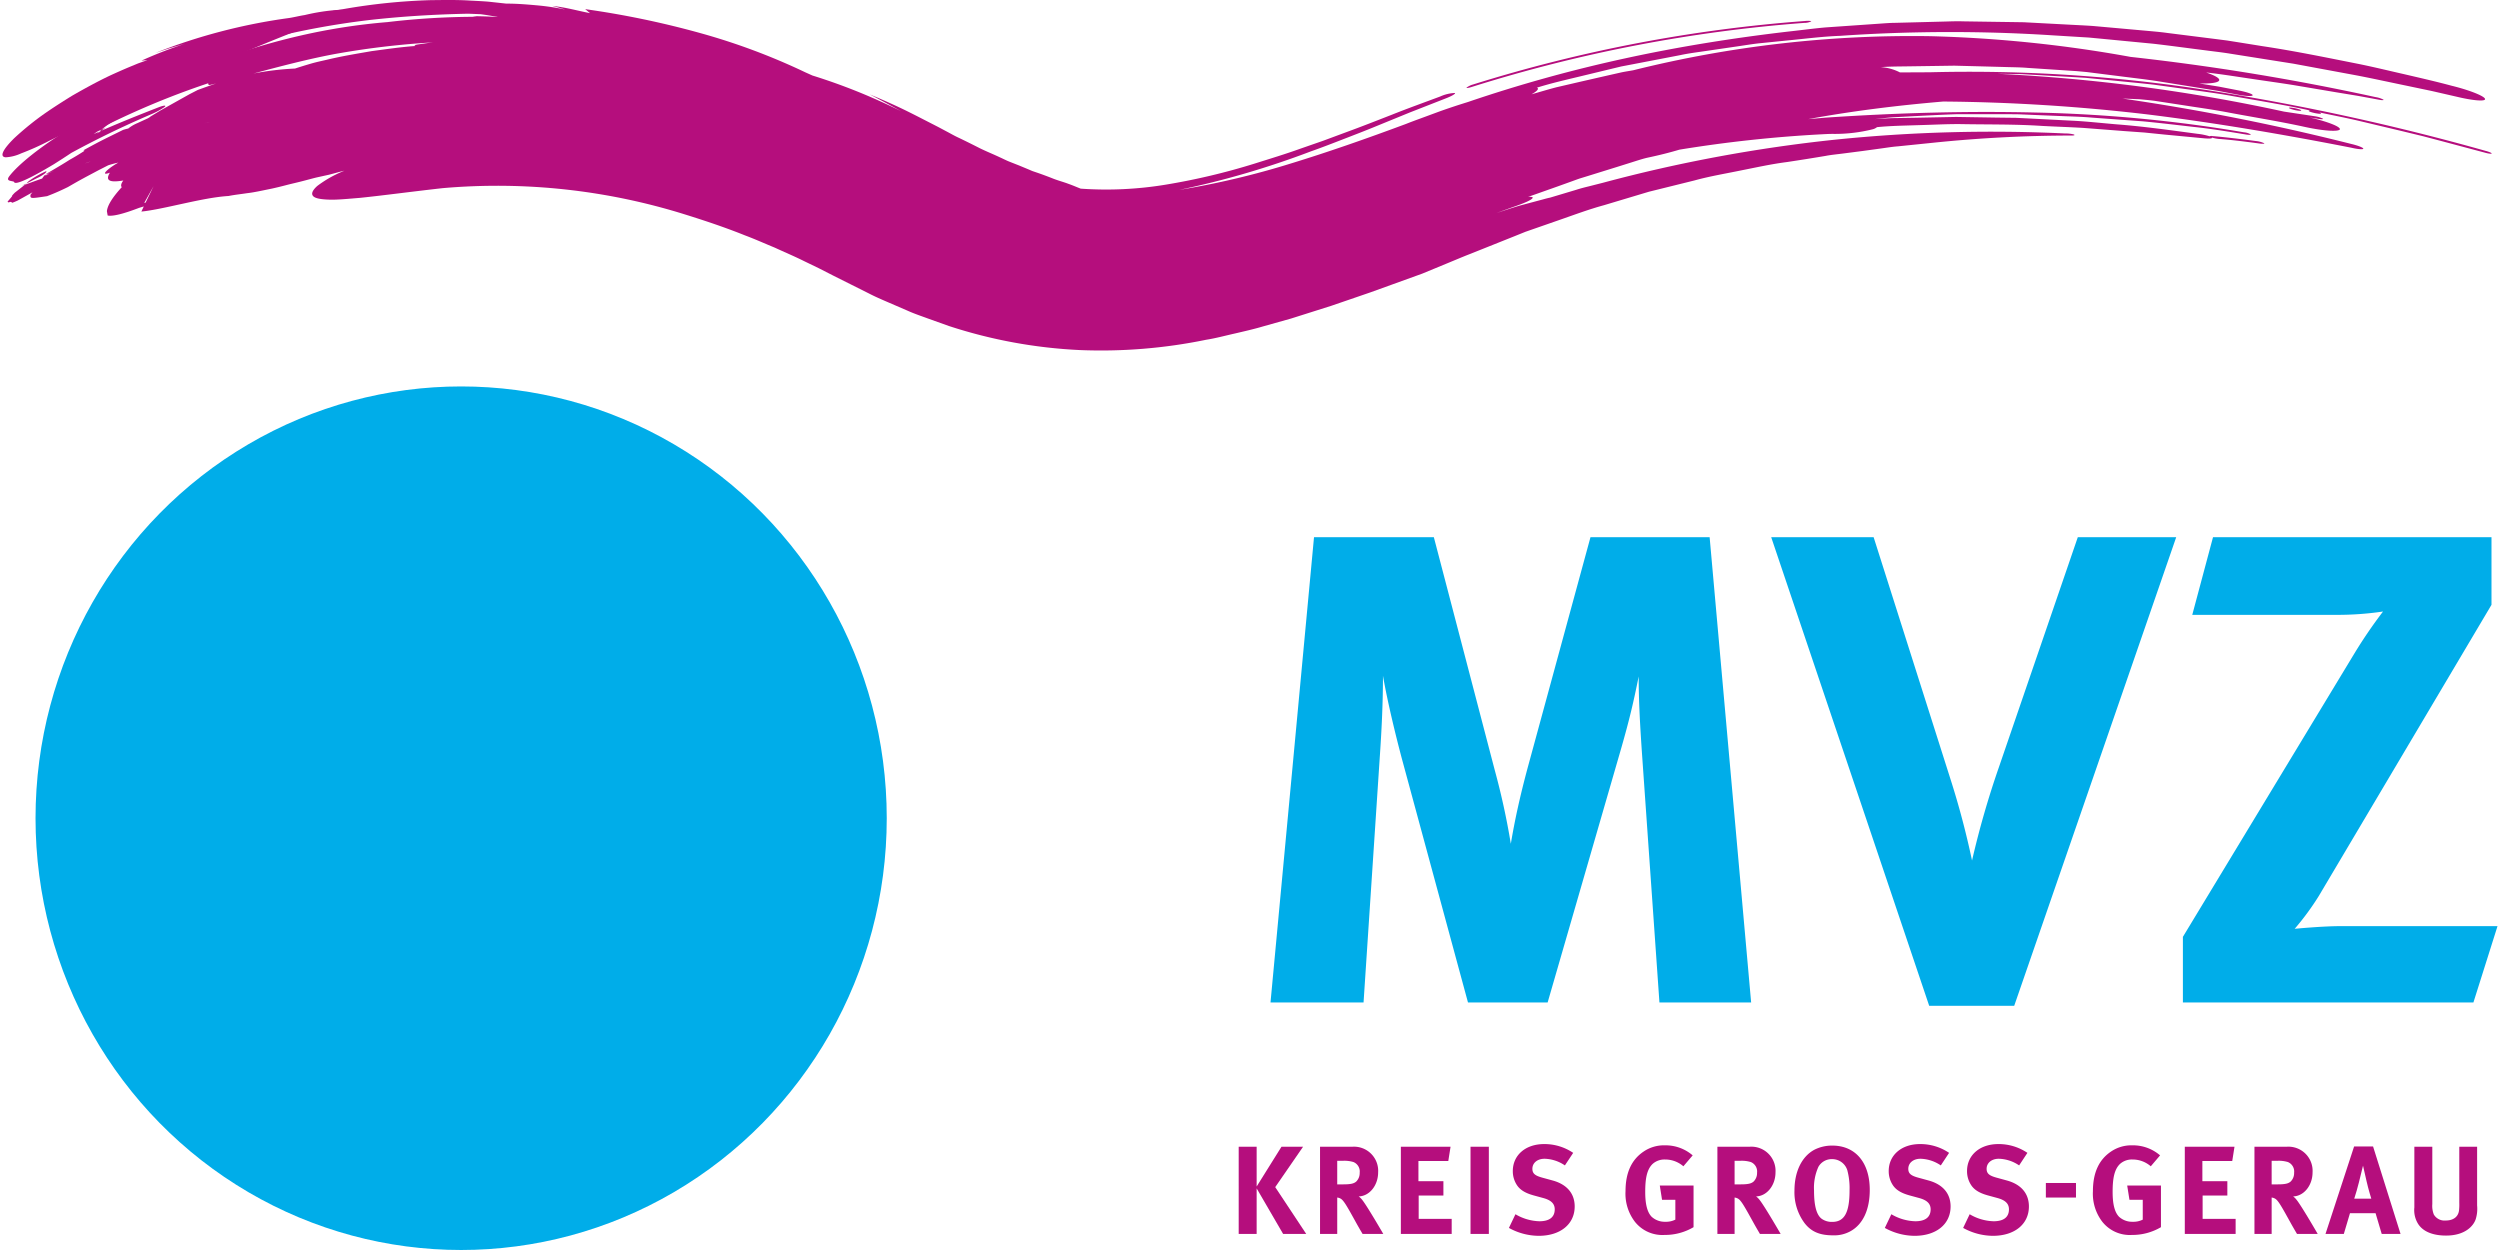 <?xml version="1.0" encoding="UTF-8"?>
<svg xmlns="http://www.w3.org/2000/svg" id="Ebene_1" data-name="Ebene 1" viewBox="0 0 596.365 298.776" width="200" height="100">
  <defs>
    <style>.cls-1{fill:#00ade9;}.cls-2{fill:#b50e7d;}</style>
  </defs>
  <title>Neues Logo MVZ</title>
  <ellipse class="cls-1" cx="109.628" cy="195.571" rx="101.73" ry="103.205"></ellipse>
  <path class="cls-2" d="M129.776,185.694q.894-.368,1.764-.727a32.924,32.924,0,0,1-4.316,2.629c9.008-4.242,19.214-9.442,29.384-14.162,10.145-4.751,20.27-8.977,28.416-12.15,3.031-.772,5.9-1.515,8.038-2.291,2.155-.714,3.617-1.343,3.831-1.827.209-.474-.867-.677-2.796-.614a47.893,47.893,0,0,0-7.809,1.216c-1.402.218-2.997.627-4.024.749a137.245,137.245,0,0,0-31.7,8.307c1.13-.371,2.285-.75,3.441-1.13,1.172-.343,2.345-.685,3.494-1.021a104.337,104.337,0,0,0-10.281,4.001c.443-.041.996-.092,1.442-.134q-1.084.386-2.213.787-1.1.454-2.237.924c-1.509.639-3.049,1.321-4.598,2.035-3.071,1.464-6.114,3.138-9.021,4.812-2.838,1.762-5.559,3.505-7.898,5.229a70.534,70.534,0,0,0-5.834,4.847c-2.998,2.955-3.521,4.517-2.056,4.602a10.115,10.115,0,0,0,3.674-.937,63.792,63.792,0,0,0,6.559-2.926C126.58,187.122,128.19,186.421,129.776,185.694Z" transform="translate(-114.016 -154.177)"></path>
  <path class="cls-2" d="M151.285,179.839c-6.468,2.522-12.686,5.036-18.729,7.908l-1.285.415,1.047.906.07-.139c4.76-4.162,13.708-9.452,22.38-13.618l3.057-1.57a7.858,7.858,0,0,0,2.597-1.812c.255-.443-.372-.519-1.596-.281a25.755,25.755,0,0,0-5.112,1.703c-1.598.682-3.211,1.342-4.797,2.048a130.893,130.893,0,0,0-19.474,9.935c-6.297,3.897-11.55,8.048-13.768,10.925-.999,1.299.498,1.069,1.11,1.378.124,1.001,4.292-1.066,9.553-4.233,2.594-1.646,5.001-3.203,6.727-4.515,1.723-1.314,2.775-2.37,2.746-2.858.952-.448,1.939-.912,2.885-1.357-.672.48-1.357.968-2.041,1.456a19.864,19.864,0,0,1,3.926-3.024c.912-.592,1.886-1.23,2.878-1.83.996-.596,1.986-1.189,2.899-1.736,1.879-.988,3.721-2.041,5.651-2.949-1.386-.132-2.767-.233-4.138-.296l-2.88,1.72c.267-.036.763-.138.729-.112-1.356.837-2.714,1.623-4.02,2.478-1.306.852-2.609,1.702-3.927,2.563-2.666,1.671-5.273,3.532-8.152,5.408-1.189.82-2.343,1.683-3.485,2.56l-3.435,2.606c-1.759,1.567-1.248,1.923,1.082.868l3.436-1.65q-.795.348-1.584.693a224.789,224.789,0,0,1,23.834-11.898,17.184,17.184,0,0,0,3.311-1.796C153.259,179.303,152.616,179.323,151.285,179.839Z" transform="translate(-114.016 -154.177)"></path>
  <path class="cls-2" d="M124.456,195.086a25.197,25.197,0,0,0-4.156,2.367c-.349.347-.527.524-.619.615.666-.338,1.567-.795,2.468-1.251C123.952,195.964,124.711,195.264,124.456,195.086Z" transform="translate(-114.016 -154.177)"></path>
  <path class="cls-2" d="M119.681,198.068l-1.032.522q.384-.14.742-.272c.172-.136.178-.14.178-.14Z" transform="translate(-114.016 -154.177)"></path>
  <path class="cls-2" d="M465.36,174.91a352.436,352.436,0,0,1,79.304-15.261,3.635,3.635,0,0,0,1.686-.369c.037-.114-.673-.163-1.507-.084a352.965,352.965,0,0,0-79.305,15.166,4.548,4.548,0,0,0-1.606.784C463.932,175.283,464.562,175.174,465.36,174.91Z" transform="translate(-114.016 -154.177)"></path>
  <path class="cls-2" d="M660.996,179.901c-.62-.036-.624.097-.018.32a8.807,8.807,0,0,0,2.083.444c.521.029.534-.129.016-.32A8.804,8.804,0,0,0,660.996,179.901Z" transform="translate(-114.016 -154.177)"></path>
  <path class="cls-2" d="M653.653,188.505c-3.535-.48-6.894-.901-9.912-1.124a9.199,9.199,0,0,1-1.636-.32c.169.235-.529.288-1.808.182q-4.712-.447-9.506-.901-2.39-.243-4.798-.488-2.41-.173-4.837-.347-4.842-.374-9.74-.753c-3.263-.195-6.542-.303-9.827-.473-6.569-.44-13.178-.316-19.781-.444-3.302-.013-6.598.178-9.892.256-3.293.113-6.585.15-9.852.478a2.703,2.703,0,0,1-1.09.523,37.446,37.446,0,0,1-9.168,1.09c-.95-.019-1.894.039-2.84.087a313.93,313.93,0,0,0-34.134,3.681c-2.252.674-4.881,1.342-7.765,1.948-1.2.284-2.376.687-3.559,1.054l-3.547,1.114q-3.546,1.101-7.107,2.208l-1.782.547c-.592.193-1.175.42-1.764.628q-1.763.634-3.532,1.271-3.54,1.253-7.111,2.517c.651-.05,1.068 0,1.117.177-.05.5-2.206,1.394-4.782,2.271q-1.941.702-3.873,1.401c1.879-.595,3.743-1.245,5.634-1.791q2.85-.76,5.693-1.519c.545-.155,1.054-.279,1.52-.378q3.094-.927,6.224-1.864c1.038-.338,2.097-.6,3.16-.862q1.592-.405,3.198-.812a358.297,358.297,0,0,1,55.417-10.292,367.56,367.56,0,0,1,55.034-1.491,8.222,8.222,0,0,1,2.064.221c.345.134.266.271-.408.272a324.806,324.806,0,0,0-33.349,1.74c-2.739.28-5.5.562-8.301.848-1.4.106-2.798.347-4.211.536q-2.116.289-4.27.583-2.152.278-4.348.562c-1.462.2-2.948.319-4.434.605-2.979.502-6.028.989-9.166,1.459-3.746.478-7.433,1.299-11.121,2.027-3.683.759-7.379,1.371-11.006,2.37q-5.453,1.351-10.908,2.703-5.387,1.614-10.785,3.232c-3.614.985-7.151,2.317-10.713,3.552q-2.669.929-5.344,1.861l-2.674.933-2.643,1.066q-5.287,2.113-10.61,4.24c-1.707.66-3.738,1.529-5.633,2.307q-2.888,1.193-5.789,2.391-6.249,2.258-12.392,4.477l-6.267,2.152-3.125,1.073-3.203,1.014-6.395,2.023q-3.302.927-6.597,1.852c-2.163.648-4.466,1.168-6.753,1.703-2.306.512-4.516,1.13-6.94,1.513a124.475,124.475,0,0,1-30.143,2.457,118.213,118.213,0,0,1-31.329-5.758q-2.488-.89-4.968-1.776c-1.64-.607-3.341-1.168-4.866-1.867q-2.342-1.011-4.677-2.019c-1.561-.673-3.123-1.347-4.564-2.096q-4.261-2.134-8.499-4.255l-3.502-1.788-3.517-1.7c-2.332-1.162-4.705-2.155-7.044-3.237-2.37-.969-4.709-2.032-7.087-2.915-4.723-1.901-9.492-3.492-14.258-4.98a150.329,150.329,0,0,0-58.019-6.311c-7.287.817-14.262,1.757-19.796,2.325-2.775.222-5.167.467-7.053.43-1.889-.053-3.243-.224-3.905-.685-.779-.57-.459-1.469.801-2.596a27.865,27.865,0,0,1,6.479-3.636c-1.25.268-2.461.645-3.695.954l-2.96.653c-.983.238-1.959.512-2.941.766-1.391.372-2.75.669-4.036.995-1.282.341-2.51.64-3.668.895-2.327.473-4.332.923-5.957,1.103-1.467.226-2.97.376-4.432.671-6.16.352-15.481,3.193-20.838,3.723l.581-1.229-1.142.348c-3.642,1.4-6.285,2.082-7.497,1.823l-.179-1.029c.133-1.376,1.294-3.275,3.559-5.747-.297-.3-.179-.867.371-1.594-2.866.473-4.523.252-3.21-1.868-1.583.59-1.562.083.04-1.138a16.727,16.727,0,0,1,1.994-1.278l-.02.006a23.129,23.129,0,0,0-2.432.648c-1.489.76-2.35,1.2-2.35,1.2-3.926,2.093-3.941,2.073-7.272,3.996-1.493.738-2.739,1.281-3.612,1.64l-1.367.541c-4.009.6-4.025.612-3.968-.338.139-.183.3-.381.475-.582-2.604,1.451-2.786,1.552-3.49,1.944-.771.36-1.337.555-1.337.555-.339-.261-.339-.261-.846-.093a.341.341,0,0,1-.28-.18c1.121-1.307,1.123-1.308,1.087-1.439.259-.322.653-.71.653-.71,1.544-1.211,2.159-1.694,2.419-1.897,4.048-1.494,4.082-1.456,4.082-1.456l.576-.792,1.088-.116-.707-.077,1.941-.907-2.261.968c4.341-2.544,4.331-2.554,6.038-3.624,1.836-1.014,3.332-2.011,3.511-2.127-.221-.031-.28-.11-.28-.11,4.728-2.594,4.772-2.53,9.487-4.873.475-.145.86-.241,1.222-.327a9.582,9.582,0,0,1,2.207-1.293q1.264-.581,2.516-1.156l.505-.318a.079.079,0,0,0-.021-.027c.808-.492,1.368-.832,2.007-1.221l.412-.259.027-.007c.707-.397,1.572-.883,2.937-1.65.685-.383,1.496-.837,2.475-1.385.491-.274,1.024-.572,1.604-.896.592-.304,1.232-.634,1.927-.99,1.554-.572,3.007-1.083,4.385-1.55-.46.112-.9.218-1.328.322-.86.194-.267-.464-.72-.32A191.314,191.314,0,0,0,129.291,189.183c-1.916,1.169-3.779,2.138-4.237,2.033-.417-.115.781-1.222,2.715-2.476A158.79,158.79,0,0,1,185.3,162.672,146.236,146.236,0,0,1,206.06,159.457a181.642,181.642,0,0,1,21.288-1.267q-.517-.083-1.026-.165c1.852.049,3.698.063,5.537.205l.597.019c-1.398-.249-2.798-.506-4.197-.68-.969-.039-1.938-.078-2.921-.117-8.302.168-16.231.665-24.065,1.564a192.716,192.716,0,0,0-23.341,4.293c-2.093.545-4.113,1.072-6.09,1.587-1.963.556-3.883,1.1-5.789,1.64-1.92.518-3.789,1.115-5.669,1.734-1.875.628-3.806,1.197-5.705,1.929-1.929.821-3.358,1.185-3.252.818.108-.353,1.818-1.338,3.71-2.147a179.896,179.896,0,0,1,19.752-7.498c3.404-1.137,6.925-1.994,10.394-2.919,1.752-.414,3.513-.781,5.261-1.16q1.313-.276,2.62-.55,1.32-.223,2.632-.446a144.657,144.657,0,0,1,20.444-2.082c3.274-.036,6.442-.099,9.49.098,1.523.079,3.012.147,4.465.265q2.172.237,4.245.463c2.517-.008,4.977.204,7.307.41a58.399,58.399,0,0,1,6.489.948l.222.027c-1.031-.29-1.993-.561-3.024-.85,3.728.457,5.67,1.093,9.016,1.743-.367-.304-.786-.651-1.154-.955a212.625,212.625,0,0,1,27.525,5.726,153.395,153.395,0,0,1,25.044,9.353c.612.275,1.182.53,1.752.786a140.946,140.946,0,0,1,21.195,8.541c-2.507-1.38-4.962-2.722-7.517-4.043,2.847,1.181,5.656,2.421,8.459,3.778q2.093,1.031,4.212,2.123,1.82.934,3.696,1.896,1.23.654,2.475,1.317c.827.448,1.657.916,2.484,1.287,1.655.794,3.307,1.613,4.942,2.449,1.634.809,3.244,1.439,4.825,2.193.789.348,1.572.767,2.342,1.064q1.154.454,2.278.897,1.121.465,2.206.916c.361.148.719.321,1.073.45q.532.181,1.052.358c1.387.481,2.712.975,3.959,1.473,1.249.473,2.431.78,3.509,1.192,1.082.376,2.06.815,2.936,1.15a87.212,87.212,0,0,0,20.263-.948,157.35,157.35,0,0,0,21.29-5.042c3.62-1.143,7.227-2.228,10.882-3.544l5.465-1.9,5.491-2.037c3.652-1.329,7.332-2.782,11.002-4.213,3.554-1.423,7.633-2.891,11.53-4.346a9.551,9.551,0,0,1,3.509-.842c.244.164-.756.763-2.372,1.371q-4.187,1.639-8.388,3.283-3.948,1.614-7.908,3.232c-2.641,1.095-5.269,2.101-7.907,3.122-2.638,1.024-5.283,2.055-7.914,2.976a207.142,207.142,0,0,1-31.408,9.185,196.999,196.999,0,0,0,26.688-6.314c9.067-2.778,18.245-6.003,27.505-9.448,1.144-.456,2.39-.915,3.643-1.374q1.869-.689,3.745-1.381c2.472-.913,4.956-1.721,7.442-2.495,25.101-8.548,49.993-13.761,76.981-16.882,2.885-.316,5.722-.701,8.534-.947q4.223-.293,8.354-.58,2.07-.144,4.125-.287c1.37-.09,2.738-.215,4.1-.224q4.09-.106,8.156-.211l4.076-.107c1.36-.042,2.722-.08,4.08-.037q4.081.061,8.205.122,2.067.03,4.151.06,1.043.016,2.091.033,1.043.055,2.091.111,4.198.222,8.504.451c2.018.115,4.034.192,6.026.338q2.98.266,5.932.529,2.955.266,5.886.529c1.953.181,3.91.329,5.829.595q5.782.728,11.504,1.448l2.862.368,2.833.45,5.658.908c7.571,1.138,14.998,2.665,22.524,4.162,3.762.751,7.477,1.665,11.251,2.52,3.763.88,7.569,1.741,11.344,2.761,4.049.982,7.67,2.387,7.985,3.105.328.717-2.735.498-6.787-.484l-5.956-1.366-5.995-1.258c-4-.823-7.971-1.704-11.982-2.472l-12.049-2.233-3.009-.557-3.034-.481-6.066-.961-6.063-.961c-2.017-.332-4.07-.543-6.102-.821-4.078-.511-8.141-1.078-12.229-1.547q-6.154-.593-12.318-1.187l-3.082-.292-3.102-.189-6.206-.38a382.514,382.514,0,0,0-50.212.166c-4.227.154-8.445.711-12.682,1.113q-3.176.32-6.362.642c-2.123.219-4.231.6-6.353.891q-3.179.465-6.369.933c-2.124.324-4.265.57-6.374,1.026q-6.352,1.221-12.749,2.451l-1.38.264-1.361.328-2.715.655q-2.711.655-5.404,1.306c-3.591.873-7.181,1.678-10.672,2.778.114.053.22.106.243.187.092.322-.49.818-1.535,1.401,1.994-.564,3.978-1.172,5.992-1.692q3.042-.706,6.094-1.414,3.052-.697,6.112-1.397l3.062-.692c1.021-.229,2.063-.373,3.094-.563a275.48,275.48,0,0,1,71.019-8.137,311.304,311.304,0,0,1,47.829,4.95,564.198,564.198,0,0,1,58.572,9.613,5.951,5.951,0,0,1,1.817.579c.25.183-.194.199-.982.053q-2.52-.464-5.054-.93-2.549-.419-5.112-.84-5.116-.863-10.281-1.734c-3.449-.553-6.934-1.024-10.413-1.553-3.485-.507-6.962-1.082-10.494-1.461,2.145.725,3.371,1.42,3.101,1.928-.27.528-2.06.755-4.717.696l4.729.765,4.697.907c1.933.385,3.418.887,3.311,1.149-.099.291-1.677.214-3.515-.14l-4.784-.912-4.812-.772-9.62-1.544c-3.209-.496-6.444-.839-9.664-1.266l-4.836-.61-2.418-.305-2.429-.221q-5.844-.385-11.68-.769c-1.941-.166-3.897-.155-5.845-.224l-5.848-.158-5.846-.151-5.856.087-5.857.084c-1.953.026-3.907.031-5.86.183a11.282,11.282,0,0,1,4.544,1.245l.004.01q3.62-.018,7.214-.035a370.087,370.087,0,0,1,66.582,4.326,566.87,566.87,0,0,1,66.134,14.441c.86.221,1.542.506,1.523.638-.019.13-.71.06-1.48-.152q-4.955-1.322-9.903-2.642l-4.95-1.306-4.976-1.207q-4.979-1.185-9.951-2.369c-3.313-.794-6.665-1.432-9.993-2.146l.053.018c.52.192.59.355-.019.319a9.626,9.626,0,0,1-2.088-.443c-.598-.221-.511-.348.007-.32-6.193-1.362-12.459-2.368-18.683-3.468-3.107-.579-6.244-.99-9.37-1.427q-4.689-.646-9.368-1.29c-3.129-.361-6.265-.646-9.389-.964l-4.684-.46-2.339-.225-2.348-.139q-4.69-.269-9.367-.537c-1.559-.073-3.112-.205-4.671-.225l-4.673-.063a414.926,414.926,0,0,1,68.566,9.047c2.488.375,4.966.748,7.492,1.129a6.332,6.332,0,0,1,1.804.56c.167.145-.358.166-1.061.045-.701-.11-1.393-.219-2.091-.329,4.25.972,7.415,2.21,7.197,2.847-.386.619-4.148.345-8.548-.633-5.9-1.286-11.854-2.236-17.771-3.345-2.955-.575-5.932-1.014-8.906-1.463l-8.916-1.371c-1.288-.183-2.587-.283-3.882-.405-1.317-.053-2.621-.106-3.932-.159a540.571,540.571,0,0,1,54.756,10.87c1.547.366,2.822.872,2.799,1.111-.017.24-1.314.136-2.865-.231-16.004-3.135-32.151-5.898-48.429-7.922a446.396,446.396,0,0,0-49.11-3.116c-10.789.92-21.517,2.221-32.274,4.206,1.364-.117,2.747-.236,4.13-.354,17.606-1.179,33.972-1.609,50.299-1.221a339.55,339.55,0,0,1,49.715,4.724,3.828,3.828,0,0,1,1.642.505c.07.135-.533.144-1.4-.018-4.184-.682-8.274-1.362-12.346-1.785-4.066-.463-8.079-.949-12.094-1.327-4.017-.293-8.031-.586-12.084-.882-2.022-.179-4.059-.252-6.109-.321q-3.073-.124-6.197-.251-2.587-.11-5.143-.219c-1.704-.034-3.399-.014-5.083-.023q-5.047,0-9.991-0c-3.293.111-6.55.296-9.779.452q-2.419.128-4.821.255c-1.601.08-3.188.306-4.772.456,1.623-.071,3.237-.231,4.856-.239q2.427-.039,4.844-.078,4.838-.097,9.642-.194,4.815.077,9.606.154l4.795.06,4.79.241,9.586.492c3.196.2,6.389.547,9.593.819,6.414.487,12.823,1.394,19.289,2.257a15.094,15.094,0,0,1,2.955.595,1.249,1.249,0,0,1,.662-.052c3.265.282,6.812.71,10.431,1.192a6.067,6.067,0,0,1,1.888.485C654.869,188.542,654.429,188.58,653.653,188.505ZM202.927,168.188c-.277-.016-.499-.01-.708-.016.749-.077,1.563-.09,2.456-.146l3.507.452ZM163.439,183.486l.022-.009c-1.156.122-1.988.231-1.988.231C162.273,183.597,162.915,183.548,163.439,183.486Zm249.235,13.291a142.85,142.85,0,0,1-18.95,4.062l-2.328.318-1.162.158-1.147.074-4.574.285a18.44,18.44,0,0,1-2.26.027l-2.241-.047-2.235-.046c-.746-.001-1.47-.142-2.204-.205.719.013,1.427.097,2.153.058l2.174-.094c1.452-.085,2.884-.056,4.352-.218A144.939,144.939,0,0,0,412.675,196.777ZM174.001,171.751a68.536,68.536,0,0,1,9.933-1.192c1.221-.397,2.476-.783,3.753-1.157,1.277-.376,2.602-.652,3.926-.959,3.552-.854,7.12-1.434,10.637-2.047,3.544-.471,7.04-.992,10.544-1.231-.944-.24.734-.384,1.585-.519.88-.118,1.748-.267,2.623-.343a196.57,196.57,0,0,0-22.552,2.61C187.631,168.12,180.367,170.049,174.001,171.751Zm-46.132,23.616c-.198.076-.376.145-.599.23l.895-1.168ZM126.499,197.254c.299-.161.599-.323.925-.499A1.029,1.029,0,0,1,126.499,197.254Zm8.56-4.468a11.569,11.569,0,0,0-1.318.452C135.053,192.788,135.059,192.786,135.059,192.786Zm13.168,9.823,1.908-3.933-2.237,3.995Z" transform="translate(-114.016 -154.177)"></path>
  <path class="cls-2" d="M420.117,449.115l-6.33-10.89v10.89h-4.29V428.266h4.29v9.51l5.94-9.51h5.16l-6.66,9.66,7.41,11.189Z" transform="translate(-114.016 -154.177)"></path>
  <path class="cls-2" d="M439.107,449.115c-.81-1.38-1.14-1.95-1.95-3.42-2.07-3.75-2.7-4.77-3.45-5.1a2.109,2.109,0,0,0-.66-.18v8.699h-4.11V428.266h7.77a5.779,5.779,0,0,1,6.12,6.12c0,3.12-2.07,5.7-4.649,5.76a3.972,3.972,0,0,1,.87.87c1.2,1.5,5.01,8.1,5.01,8.1Zm-2.19-17.189a7.579,7.579,0,0,0-2.37-.3h-1.5v5.64h1.41c1.8,0,2.58-.18,3.15-.689a2.848,2.848,0,0,0,.81-2.101A2.44,2.44,0,0,0,436.917,431.926Z" transform="translate(-114.016 -154.177)"></path>
  <path class="cls-2" d="M448.257,449.115V428.266h11.879l-.54,3.42H452.457v4.83h5.97v3.42h-5.91v5.58h7.89v3.6Z" transform="translate(-114.016 -154.177)"></path>
  <path class="cls-2" d="M464.907,449.115V428.266h4.38v20.85Z" transform="translate(-114.016 -154.177)"></path>
  <path class="cls-2" d="M481.196,449.565a14.917,14.917,0,0,1-7.11-1.89l1.56-3.271a11.821,11.821,0,0,0,5.73,1.68c2.4,0,3.66-.989,3.66-2.85,0-1.35-.87-2.189-2.73-2.7l-2.31-.63c-2.07-.569-3.36-1.38-4.11-2.64a6.018,6.018,0,0,1-.87-3.18c0-3.81,3.06-6.45,7.47-6.45a12.231,12.231,0,0,1,6.959,2.101l-1.98,3a8.983,8.983,0,0,0-4.859-1.591c-1.71,0-2.91.99-2.91,2.4,0,1.08.57,1.62,2.31,2.1l2.52.69c3.419.93,5.28,3.12,5.28,6.21C489.806,446.775,486.386,449.565,481.196,449.565Z" transform="translate(-114.016 -154.177)"></path>
  <path class="cls-2" d="M511.286,449.355a8.37,8.37,0,0,1-7.11-3.18,11.023,11.023,0,0,1-2.22-7.29c0-4.41,1.44-7.53,4.35-9.479a8.605,8.605,0,0,1,5.07-1.47,9.903,9.903,0,0,1,6.63,2.399l-2.22,2.61a6.594,6.594,0,0,0-4.35-1.62,4.246,4.246,0,0,0-3,1.05c-1.41,1.35-1.77,3.6-1.77,6.72,0,2.97.51,4.89,1.56,5.939a4.629,4.629,0,0,0,3.27,1.17,4.927,4.927,0,0,0,2.37-.51V440.955h-3.18l-.54-3.419h8.07v9.959A13.422,13.422,0,0,1,511.286,449.355Z" transform="translate(-114.016 -154.177)"></path>
  <path class="cls-2" d="M534.086,449.115c-.81-1.38-1.14-1.95-1.95-3.42-2.07-3.75-2.7-4.77-3.45-5.1a2.109,2.109,0,0,0-.66-.18v8.699h-4.11V428.266h7.77a5.779,5.779,0,0,1,6.12,6.12c0,3.12-2.07,5.7-4.649,5.76a3.972,3.972,0,0,1,.87.87c1.2,1.5,5.01,8.1,5.01,8.1Zm-2.19-17.189a7.579,7.579,0,0,0-2.37-.3h-1.5v5.64h1.41c1.8,0,2.58-.18,3.15-.689a2.848,2.848,0,0,0,.81-2.101A2.44,2.44,0,0,0,531.896,431.926Z" transform="translate(-114.016 -154.177)"></path>
  <path class="cls-2" d="M555.685,448.485a7.951,7.951,0,0,1-4.169.96c-3.15,0-5.19-.87-6.78-2.94a12.336,12.336,0,0,1-2.4-7.739c0-4.5,1.71-8.1,4.709-9.75a9.283,9.283,0,0,1,4.32-1.02c5.55,0,8.97,4.05,8.97,10.59C560.335,443.296,558.716,446.835,555.685,448.485Zm-.72-14.609a3.77,3.77,0,0,0-3.66-2.64,3.635,3.635,0,0,0-3.24,1.829,12.144,12.144,0,0,0-1.05,5.7c0,3.6.6,5.85,1.86,6.75a4.148,4.148,0,0,0,2.49.72c2.91,0,4.14-2.22,4.14-7.529A16.712,16.712,0,0,0,554.966,433.876Z" transform="translate(-114.016 -154.177)"></path>
  <path class="cls-2" d="M571.045,449.565a14.917,14.917,0,0,1-7.11-1.89l1.56-3.271a11.821,11.821,0,0,0,5.73,1.68c2.4,0,3.66-.989,3.66-2.85,0-1.35-.87-2.189-2.73-2.7l-2.31-.63c-2.07-.569-3.36-1.38-4.11-2.64a6.018,6.018,0,0,1-.87-3.18c0-3.81,3.06-6.45,7.47-6.45a12.231,12.231,0,0,1,6.959,2.101l-1.98,3a8.983,8.983,0,0,0-4.859-1.591c-1.71,0-2.91.99-2.91,2.4,0,1.08.57,1.62,2.31,2.1l2.52.69c3.419.93,5.28,3.12,5.28,6.21C579.655,446.775,576.235,449.565,571.045,449.565Z" transform="translate(-114.016 -154.177)"></path>
  <path class="cls-2" d="M589.765,449.565a14.917,14.917,0,0,1-7.11-1.89l1.56-3.271a11.823,11.823,0,0,0,5.73,1.68c2.4,0,3.66-.989,3.66-2.85,0-1.35-.87-2.189-2.73-2.7l-2.31-.63c-2.07-.569-3.359-1.38-4.109-2.64a6.018,6.018,0,0,1-.87-3.18c0-3.81,3.06-6.45,7.47-6.45a12.231,12.231,0,0,1,6.959,2.101l-1.98,3a8.983,8.983,0,0,0-4.859-1.591c-1.71,0-2.91.99-2.91,2.4,0,1.08.57,1.62,2.31,2.1l2.52.69c3.419.93,5.28,3.12,5.28,6.21C598.375,446.775,594.955,449.565,589.765,449.565Z" transform="translate(-114.016 -154.177)"></path>
  <path class="cls-2" d="M602.425,440.416v-3.48h7.2V440.416Z" transform="translate(-114.016 -154.177)"></path>
  <path class="cls-2" d="M623.005,449.355a8.37,8.37,0,0,1-7.11-3.18,11.023,11.023,0,0,1-2.22-7.29c0-4.41,1.44-7.53,4.35-9.479a8.605,8.605,0,0,1,5.07-1.47,9.903,9.903,0,0,1,6.63,2.399l-2.22,2.61a6.594,6.594,0,0,0-4.35-1.62,4.246,4.246,0,0,0-3,1.05c-1.41,1.35-1.77,3.6-1.77,6.72,0,2.97.51,4.89,1.56,5.939a4.629,4.629,0,0,0,3.27,1.17,4.927,4.927,0,0,0,2.37-.51V440.955H622.405l-.54-3.419h8.07v9.959A13.422,13.422,0,0,1,623.005,449.355Z" transform="translate(-114.016 -154.177)"></path>
  <path class="cls-2" d="M635.635,449.115V428.266h11.879l-.54,3.42h-7.14v4.83h5.97v3.42H639.895v5.58h7.89v3.6Z" transform="translate(-114.016 -154.177)"></path>
  <path class="cls-2" d="M662.454,449.115c-.81-1.38-1.14-1.95-1.95-3.42-2.07-3.75-2.7-4.77-3.45-5.1a2.109,2.109,0,0,0-.66-.18v8.699h-4.11V428.266h7.77a5.779,5.779,0,0,1,6.12,6.12c0,3.12-2.07,5.7-4.649,5.76a3.972,3.972,0,0,1,.87.87c1.2,1.5,5.01,8.1,5.01,8.1Zm-2.19-17.189a7.577,7.577,0,0,0-2.37-.3h-1.5v5.64h1.41c1.8,0,2.58-.18,3.15-.689a2.848,2.848,0,0,0,.81-2.101A2.44,2.44,0,0,0,660.264,431.926Z" transform="translate(-114.016 -154.177)"></path>
  <path class="cls-2" d="M682.704,449.115l-1.47-4.95h-6.12l-1.47,4.95h-4.38l6.839-20.909h4.53l6.569,20.909Zm-3.63-12.63c-.21-.96-.84-3.689-.84-3.689s-.6,2.46-.99,4.02c-.39,1.5-.66,2.49-1.11,3.87H680.214S679.524,438.496,679.074,436.485Z" transform="translate(-114.016 -154.177)"></path>
  <path class="cls-2" d="M705.174,445.575c-.54,1.65-2.58,3.93-7.08,3.93-3.18,0-5.52-.96-6.69-2.79a6.205,6.205,0,0,1-.9-3.93V428.266h4.29v13.71a5.639,5.639,0,0,0,.36,2.49,2.962,2.962,0,0,0,2.85,1.439c1.83,0,3-.899,3.18-2.43a13.219,13.219,0,0,0,.06-1.86V428.266h4.26v14.04A8.432,8.432,0,0,1,705.174,445.575Z" transform="translate(-114.016 -154.177)"></path>
  <path class="cls-1" d="M510.062,393.782l-4.16-59.361c-.479-7.04-.8-12.641-.8-18.561-1.28,6.4-2.24,10.4-4.16,17.12L483.341,393.782h-19.04l-15.84-58.401c-1.44-5.44-3.36-13.28-4.48-19.681,0,6.561-.32,13.12-.8,20l-3.84,58.082H417.1L427.5,282.579h28.641l14.56,55.682a173.652,173.652,0,0,1,3.84,17.601c.96-5.761,2.24-11.521,4-18.081l15.04-55.201h28.48l9.921,111.203Z" transform="translate(-114.016 -154.177)"></path>
  <path class="cls-1" d="M594.861,394.582H574.539L536.778,282.579H561.259l18.4,57.922a198.583,198.583,0,0,1,5.12,19.36,213.662,213.662,0,0,1,6.4-22.24l18.881-55.042h23.521Z" transform="translate(-114.016 -154.177)"></path>
  <path class="cls-1" d="M704.621,393.782H635.18V378.101l40.961-67.682a114.692,114.692,0,0,1,6.88-10.08,73.888,73.888,0,0,1-11.36.8H637.419l4.961-18.561H708.941v16.161l-41.28,69.602a63.45,63.45,0,0,1-5.761,7.84s6.561-.64,11.041-.64H710.381Z" transform="translate(-114.016 -154.177)"></path>
</svg>
